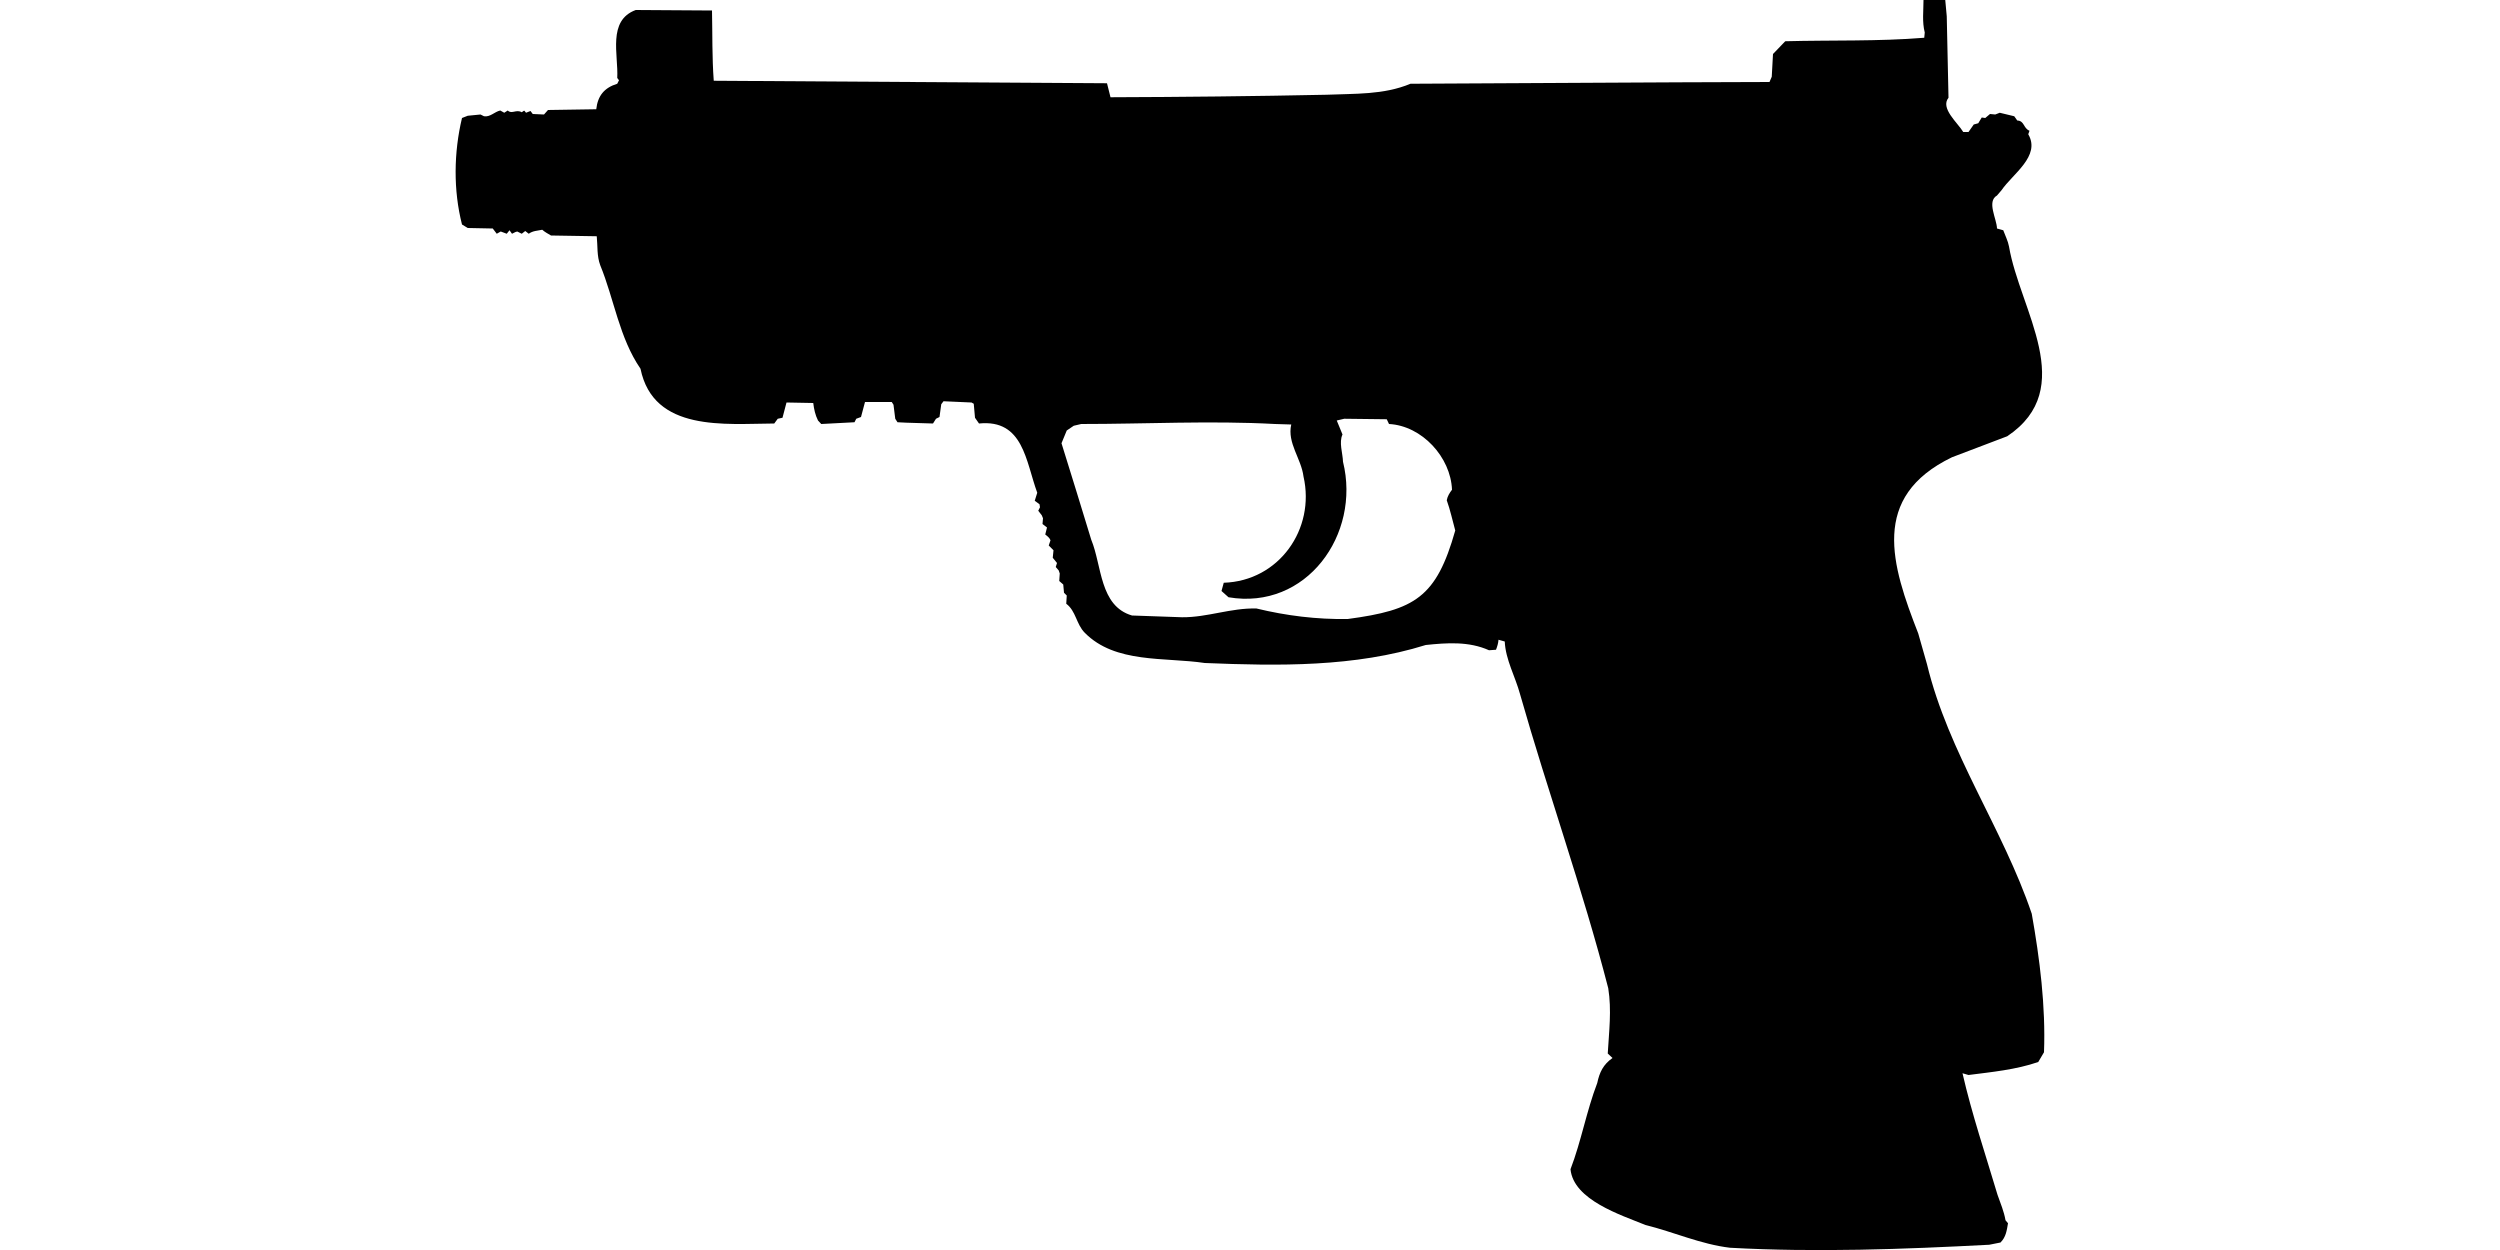 <?xml version="1.0" encoding="UTF-8"?>
<!DOCTYPE svg PUBLIC "-//W3C//DTD SVG 1.1//EN" "http://www.w3.org/Graphics/SVG/1.1/DTD/svg11.dtd">
<svg xmlns="http://www.w3.org/2000/svg" width="1000" height="500" version="1.1" viewBox="0 0 1000 500">
<path d="M769.4,0C769.4,4.4 768.8,8.7 769.9,13L769.7,15.1C751.2,16.6 732.6,16 714.1,16.5L709.2,21.6L708.7,30.7L707.8,32.8C660,32.9 612.1,33.3 564.2,33.5C553.4,38 541.9,37.4 530.5,37.9C501.7,38.5 473,38.8 444.2,38.9L442.8,33.3L285.5,32.3C284.8,23 285,13.6 284.8,4.2L254.3,4C242.9,8.2 247.4,21.9 246.9,31.2L247.6,32.1L246.9,33.5C241.7,35.1 239.1,38.3 238.5,43.7L219.2,44L217.6,45.8L213.1,45.6L212.2,44.4L210.4,45.1C209.5,44 209.9,44.1 208.7,44.9C206.5,43.6 204.7,45.8 203.1,44.2L201.7,45.1L200.1,44.2C197.8,44.7 196.1,46.9 193.6,46.5L192.2,45.8L187.1,46.3L184.8,47.2C181.5,61 181.3,76.1 184.8,89.8L187.1,91.2L197.1,91.4L198.7,93.5L200.3,92.6L202.7,93.5L203.8,92.1L204.8,93.5L206.2,92.8L206.9,92.6L208.7,93.5L210.1,92.4L211.5,93.5C213.1,92.3 215,92.3 216.9,91.9C217.9,92.8 219.2,93.5 220.4,94.2L238.7,94.5C239.1,98.4 238.7,102.4 240.1,106.1C245.7,119.8 247.7,135.1 256.2,147.5C261.4,172.9 290.1,169.5 309.7,169.4L311.1,167.5L313,167.1L314.6,161L325.3,161.2C325.6,163.7 326.1,166 327.2,168.2L328.5,169.6L341.8,168.9L342.5,167.5L344.4,166.8L346,160.8L356.7,160.8L357.4,161.9L358.1,167.5L359,168.9C363.8,169.2 368.5,169.2 373.2,169.4L374.4,167.5L375.8,166.8L376.5,161.7L377.4,160.5L388.6,161L389.5,161.5L390,167.1L391.6,169.4C409.4,167.6 410.3,184.6 414.9,197.1L413.9,200.3L415.8,201.7L416,202.9L415.3,204.3L416.7,206.1L417.2,207.3L417,209.6L418.8,211L418.1,213.8C419,214.5 419.8,215.1 420.2,216.1L419.5,218.2L421.4,220.1L421.1,223.1L422.8,225.2L422.3,226.8L423.5,228.2L423.9,229.4L423.7,232.4L425.3,233.8L425.6,237.1L426.7,238.2L426.5,241.5C430.4,244.4 430.5,249.7 433.9,253.1C446.1,265.5 465.9,262.8 481.9,265.2C511.4,266.4 541.8,266.9 570.3,258C578.8,257.1 587.6,256.5 595.6,260.1L598.4,259.9C598.9,258.6 599.3,257.3 599.4,255.9L601.9,256.6C602.2,263.8 606.1,270.6 608,277.6C619.2,317 633.1,355.7 643.3,395.3C644.7,404.1 643.6,412.6 643.1,421.4L645,423.2C641.3,425.8 639.8,428.9 638.9,433.2C634.6,444.4 632.5,456.5 628.2,467.7C629.4,480 648.4,486 658.2,490C669.5,492.8 680.3,497.7 692,499.1C726.6,501 761.2,499.7 795.7,497.9L800.2,497C802.4,494.8 802.7,492.2 803.2,489.3L802.2,488.1C801.6,484.6 800.2,481.3 799,477.9C794.2,461.8 788.7,445.5 785,429.3L787.4,430C796.7,428.8 806.3,427.9 815.3,424.8L817.6,420.9C818.3,402.5 815.9,383.5 812.7,365.5C801.1,331.2 779.4,301.3 770.8,265.7L767.3,253.4C756.6,226 747.9,198.8 780.8,182.9L802.9,174.5C831.5,155.3 807.9,124 803.6,98.6C803.2,96.4 802.1,94.3 801.3,92.1L798.8,91.4C798.7,87.5 794.6,80.6 798.8,78.2L800.6,76.1C805,69.6 816.4,62.4 811.3,53.7L811.8,52.3C809.3,51.3 809.8,48.3 806.9,48.2L805.7,46.5L799.9,45.1L798.1,45.8L796,45.6L794.1,47.2L792.7,47L791.3,49.3L789.5,49.8L787.4,52.8L785.3,52.8C783.1,49.1 776,43.3 779.4,39.1L778.7,6.5L778.1,0L778.1,0ZM537.7,167.5L554.7,167.7L555.6,169.6C568.8,170.3 580.3,182.9 580.8,195.9C579.8,197.2 579,198.5 578.7,200.1C580.1,204 581,208.2 582.1,212.2C574.5,239 566,244 539.1,247.6C526.7,247.8 514.6,246.3 502.6,243.4C492.4,243.1 482.9,247 472.8,246.9L452.8,246.2C439.8,242.4 440.8,226.3 436.5,215.9C432.6,203 428.6,190.2 424.6,177.3L426.7,172.2L429.5,170.3L432.5,169.6C458.4,169.6 484.2,168.2 510,169.6L516.5,169.8C514.8,177.2 520.5,183.4 521.4,190.6C526.2,211.6 511.6,232.4 489.5,233.1L488.6,236.4L491.4,238.9C522.5,244.2 544.4,213.8 537.2,184.7C537.1,181.3 535.5,176.9 537,173.8L534.7,168.2L534.7,168.2Z"/>
</svg>
